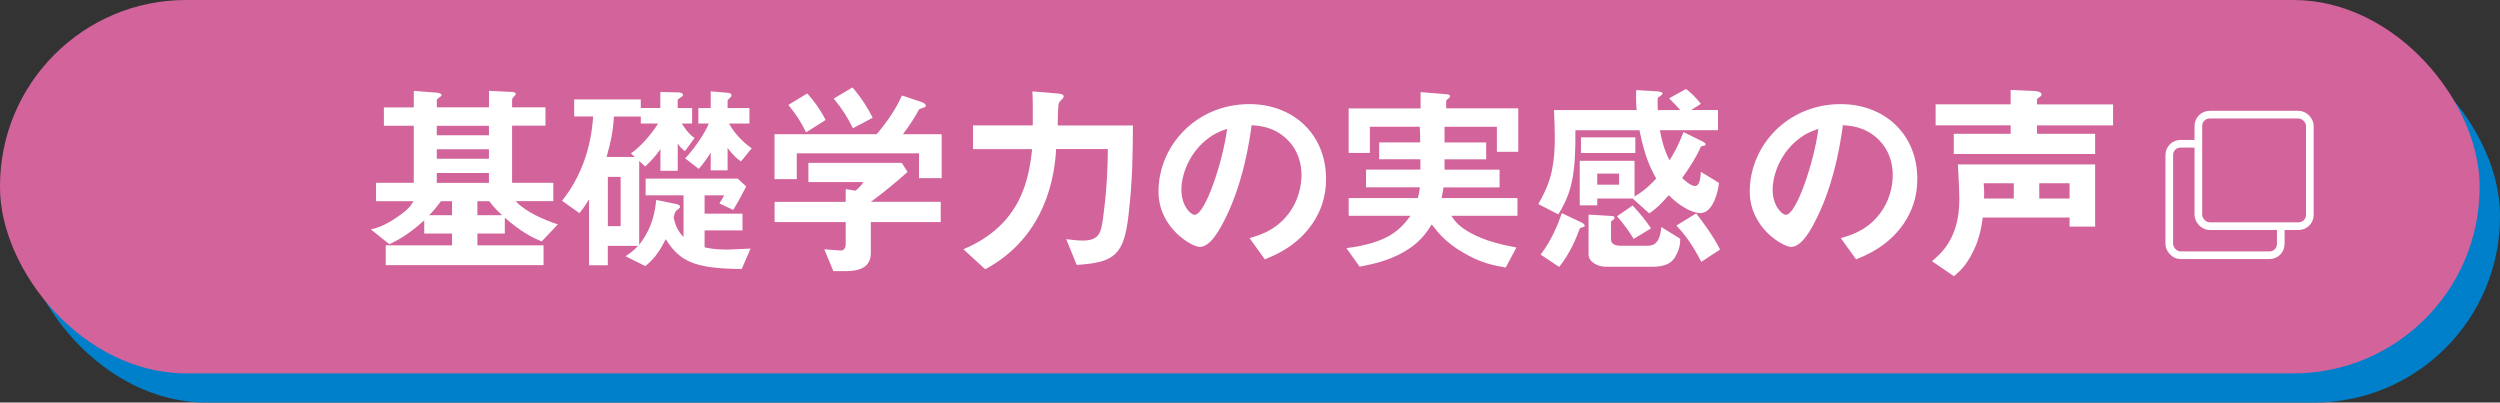 <?xml version="1.0" encoding="UTF-8"?><svg id="_レイヤー_2" xmlns="http://www.w3.org/2000/svg" viewBox="0 0 535.5 86.23"><rect x="0" y="0" width="535.5" height="86.23" fill="#333333" stroke="none"/><defs><style>.cls-1{fill:none;stroke:#fff;stroke-miterlimit:10;stroke-width:1.64px;}.cls-2{fill:#d2639b;}.cls-2,.cls-3,.cls-4{stroke-width:0px;}.cls-3{fill:#fff;}.cls-4{fill:#0080cb;}</style></defs><g id="_レイヤー_1-2"><rect class="cls-4" x="4.37" y="6.25" width="531.13" height="79.98" rx="39.86" ry="39.86"/><rect class="cls-2" x="0" y="0" width="531.13" height="79.98" rx="39.86" ry="39.86"/><path class="cls-3" d="M116.03,51.71c-2.25-.93-4.5-2.12-7.9-5.08v3.4h-5.87v2.52h14.17v4.24h-33.81v-4.24h14.21v-2.52h-5.96v-2.83c-3.53,3.18-5.69,4.24-7.46,5.12l-3.97-3.18c1.41-.35,2.96-.79,5.65-2.65,2.38-1.63,2.87-2.38,3.49-3.4h-8.03v-3.93h8.08v-12.23h-6.4v-3.93h6.4v-3.53l4.59.35c.4.04,1.37.09,1.37.57,0,.18-.31.35-.49.49-.35.22-.53.4-.53.57v1.54h11.17v-3.53l4.59.22c.35,0,1.15.04,1.15.44,0,.18-.22.4-.35.53-.04.04-.44.4-.44.71v1.63h7.15v3.93h-7.15v12.23h8.83v3.93h-8.08c2.25,2.38,6,3.97,9.05,4.99l-3.44,3.62ZM96.83,43.1h-2.38c-1.02,1.37-1.63,2.08-2.52,3h4.9v-3ZM104.73,26.94h-11.17v2.03h11.17v-2.03ZM104.73,31.97h-11.17v2.03h11.17v-2.03ZM104.73,37.05h-11.17v2.12h11.17v-2.12ZM104.82,43.1h-2.56v3h5.3c-1.63-1.5-2.3-2.38-2.74-3Z"/><path class="cls-3" d="M158.85,57.62c-9.8-.09-13.2-1.46-16.25-6.4-1.19,2.38-2.3,4.1-4.37,5.78l-4.24-2.12c1.24-.79,1.99-1.5,2.69-2.21h-6.49v4.15h-4.02v-14.13c-.53.88-1.06,1.77-2.07,2.96l-3.71-2.65c.88-1.1,2.96-3.8,4.59-8.12,1.19-3.18,1.85-6.53,2.07-9.93h-4.06v-3.66h14.26v1.85h4.19v-3.44l3.8.09c.4,0,1.06.09,1.06.57,0,.18-.26.35-.35.4-.71.49-.79.53-.79.71v1.68h3.09v3.31h-2.21c.62.97,1.5,2.29,2.74,3.09l-2.07,2.83c-.57-.44-1.15-.97-1.54-1.63v5.83h-3.71v-4.63c-1.1,1.59-2.34,2.87-3.27,3.71l-1.28-1.19v17.97c1.94-2.52,3.22-5.25,3.66-9.62l4.24.88c.71.13.84.35.84.57s-.04.27-.57.66c-.49.4-.53.53-.79,1.68.49,2.08,1.06,3.05,2.12,4.15v-8.92h-8.12v-3.58h19.73l1.81,1.68c-.13.31-1.81,3.49-2.78,5.03l-2.96-1.41c.49-.71.84-1.37,1.02-1.72h-4.19v3.93h8.12v3.58h-8.12v3.62c.79.18,2.16.49,4.77.49.84,0,2.12-.09,5.08-.22l-1.9,4.41ZM137.26,26.46v-1.5h-5.74c-.22,3.22-.66,5.38-1.59,8.65h6.05l-.84-.75c2.12-1.46,4.46-4.19,5.83-6.4h-3.71ZM132.94,37.89h-2.74v10.55h2.74v-10.55ZM158.72,34.58c-.71-.49-1.63-1.19-2.87-2.91v4.81h-3.62v-3.8c-.84,1.37-1.59,2.43-2.56,3.49l-2.91-2.25c1.46-1.5,3.93-4.77,5.08-7.46h-2.25v-3.31h2.65v-3.58l3.66.31c.27.04.79.09.79.53,0,.18-.09.35-.4.62-.31.26-.44.44-.44.66v1.46h4.68v3.31h-4.37c1.28,2.38,3.35,4.28,4.86,5.3l-2.3,2.83Z"/><path class="cls-3" d="M196.85,38.15v-5.3h-26.18v5.52h-4.77v-9.62h21.9c2.12-2.56,4.06-5.25,5.39-8.3l4.37,1.46c.26.09.75.4.75.75,0,.18-.09.22-.18.26-.13.13-1.1.35-1.28.53-.93,1.72-1.81,3.13-3.44,5.3h8.3v9.4h-4.86ZM186.53,47.56v6.67c0,3.09-2.56,3.84-5.25,3.84h-2.78l-1.94-4.68c.53.04,3,.27,3.53.27.75,0,1.06-.66,1.06-1.32v-4.77h-15.23v-4.33h15.23v-2.74l2.12.35c.97-.84,1.32-1.32,1.68-1.85h-11.79v-4.11h20l1.24,1.94c-1.99,1.81-5.47,4.68-7.86,6.4h14.96v4.33h-14.96ZM172.66,28.35c-1.06-2.16-2.07-3.8-3.8-5.87l4.06-2.47c1.46,1.68,2.74,3.35,3.93,5.69l-4.19,2.65ZM182.69,27.47c-1.1-2.25-2.25-4.11-4.11-6.36l4.02-2.38c2.07,2.43,3.31,4.46,4.33,6.49l-4.24,2.25Z"/><path class="cls-3" d="M241.75,45.92c-.97,8.48-2.78,10.33-11.12,10.82l-2.25-5.52c.93.13,2.47.31,3.53.31,3.44,0,3.93-1.59,4.33-4.59.97-7.02,1.02-11.88,1.06-15.01h-11.08c-.44,8.74-3.88,19.69-15.19,25.74l-4.68-4.28c12.54-5.25,14.04-15.27,14.74-21.45h-12.67v-5.08h12.8c.04-3.88,0-5.78-.09-7.28l4.86.4c1.19.09,1.85.18,1.85.66,0,.09,0,.22-.13.35-.13.18-.79.84-.88,1.02-.22.49-.27,3.97-.27,4.86h16.11c-.04,5.65-.04,11.61-.93,19.07Z"/><path class="cls-3" d="M281.21,47.78c-3.31,4.9-7.9,6.8-10.29,7.77l-3.27-4.55c1.99-.57,5.25-1.5,7.95-4.72,2.69-3.18,3.18-6.84,3.18-8.79,0-2.43-.71-5.38-3.18-7.72-2.78-2.65-5.87-2.83-7.5-2.96-1.41,10.51-4.02,16.69-5.47,19.64-1.32,2.74-3.35,6.44-5.65,6.44-1.59,0-8.83-3.97-8.83-11.87,0-9.8,8.08-18.72,19.47-18.72,9.18,0,16.42,6.22,16.42,16.07,0,3.88-1.19,6.97-2.83,9.4ZM257.46,30.78c-3.13,3-4.41,7.11-4.41,9.8,0,3.58,2.03,5.43,2.83,5.43,2.3,0,6.09-11.52,6.97-18.41-1.28.44-3.27,1.1-5.39,3.18Z"/><path class="cls-3" d="M320.63,32.55v-5.39h-11.21v3.35h8.92v3.62h-8.92v2.21h11.79v3.8h-12.01c-.13.88-.22,1.28-.4,2.29h16.24v3.8h-14.17c.88,1.28,1.59,2.25,4.11,3.66,3.49,1.9,7.15,2.6,9.84,3.13l-2.3,4.28c-2.56-.44-5.34-.93-9.31-3.31-3.58-2.12-5.08-4.06-6.53-5.92-1.19,1.85-2.56,3.97-6.09,5.96-3.44,1.94-6.67,2.56-9.36,3.09l-2.83-3.97c8.61-1.1,11.39-3.71,13.73-6.93h-13.24v-3.8h14.83c.27-1.06.35-1.68.4-2.29h-11.52v-3.8h11.65v-2.21h-8.83v-3.62h8.78c0-1.68,0-1.77-.09-3.35h-10.68v5.61h-4.55v-9.54h15.41v-3.49l5.3.44c.75.04,1.02.13,1.02.44,0,.18-.13.31-.4.53-.09.04-.44.31-.44.57v1.5h15.45v9.31h-4.59Z"/><path class="cls-3" d="M364.24,45.66c-.75,0-3.31-.4-6.8-3.84-1.37,1.54-2.56,2.83-4.19,3.88l-3.53-3.18h-7.59v1.46h-3.75v-9.54h11.74v7.64c1.02-.62,2.47-1.46,4.64-3.84-1.19-2.12-2.47-4.72-3.58-10.33h-13.73c.09,9.49-.79,13.38-3.66,18.01l-4.28-2.21c1.99-3.58,3.53-6.62,3.53-14.26,0-1.85-.09-3.88-.18-5.87h17.7c-.13-1.72-.13-2.74-.09-4.28l4.37.26c.79.04,1.28.18,1.28.53,0,.18-.88.71-1.02.88-.09.18,0,2.38,0,2.6h4.81c-.66-.75-1.24-1.32-2.38-2.52l3.62-1.99c1.1.84,2.07,1.77,3.18,3.18l-2.07,1.32h5.74v4.33h-12.45c.66,3.62,1.46,5.25,2.07,6.45,1.06-1.72,1.9-3.27,3-6.05l3.84,1.9c.84.4.88.57.88.71,0,.26-.31.31-.57.35-.22.04-.4.09-.49.26-.97,2.25-2.43,4.46-3.97,6.62.71.66,1.94,1.72,2.74,1.72,1.06,0,1.19-1.81,1.28-3.05l3.88,2.38c-.09,1.15-1.06,6.45-3.97,6.45ZM339.17,48.62c-.62.18-.71.22-.79.35-.88,2.43-2.21,5.47-4.41,8.21l-3.97-2.65c2.3-2.96,3.8-6.67,4.55-8.87l4.1,1.94c.27.13.79.4.79.75,0,.18-.09.22-.27.27ZM338.64,32.77v-3.36h11.65v3.36h-11.65ZM358.86,54.97c-.4.66-1.28,2.16-4.77,2.16h-10.2c-1.68,0-3.62-1.06-3.62-2.6v-8.56l4.59.27c.71.04.97.04.97.4,0,.18-.09.35-.4.53-.13.09-.35.22-.35.4v3.75c0,1.24,1.54,1.32,2.07,1.32h5.56c1.19,0,2.83-.13,3.13-4.02l4.06,2.52c0,.93-.04,2.12-1.06,3.84ZM346.81,37.18h-4.68v2.38h4.68v-2.38ZM349.94,51.18c-.75-1.28-2.21-3.35-3.58-4.86l3.35-2.3c1.59,1.68,3.05,3.53,3.93,4.9l-3.71,2.25ZM364.42,56.08c-2.03-3.93-3.75-6.09-5.34-7.77l4.24-2.6c1.24,1.59,3.62,4.77,5.12,7.73l-4.02,2.65Z"/><path class="cls-3" d="M407.86,47.78c-3.31,4.9-7.9,6.8-10.29,7.77l-3.27-4.55c1.99-.57,5.25-1.5,7.95-4.72,2.69-3.18,3.18-6.84,3.18-8.79,0-2.43-.71-5.38-3.18-7.72-2.78-2.65-5.87-2.83-7.5-2.96-1.41,10.51-4.02,16.69-5.47,19.64-1.32,2.74-3.35,6.44-5.65,6.44-1.59,0-8.83-3.97-8.83-11.87,0-9.8,8.08-18.72,19.47-18.72,9.18,0,16.42,6.22,16.42,16.07,0,3.88-1.19,6.97-2.83,9.4ZM384.11,30.78c-3.13,3-4.41,7.11-4.41,9.8,0,3.58,2.03,5.43,2.83,5.43,2.3,0,6.09-11.52,6.97-18.41-1.28.44-3.27,1.1-5.39,3.18Z"/><path class="cls-3" d="M443.3,48.53v-1.94h-18.58c-.35,2.3-.79,5.08-2.56,8.21-1.28,2.3-2.34,3.27-3.62,4.37l-4.72-3.22c1.99-1.68,5.87-4.94,5.87-13.24,0-1.9-.18-5.16-.31-7.5h29.4v13.33h-5.47ZM436.33,26.85v1.81h12.45v4.33h-30.28v-4.33h12.18v-1.81h-16.07v-4.5h16.07v-3.09l4.94.22c.22,0,1.68.09,1.68.75,0,.22-.18.4-.31.49-.62.4-.66.44-.66.62v1.02h16.29v4.5h-16.29ZM431.34,39.26h-6.44c.13,1.28.13,2.21.09,3.27h6.36v-3.27ZM443.3,39.26h-6.49v3.27h6.49v-3.27Z"/><rect class="cls-1" x="464.66" y="30.79" width="23.88" height="23.88" rx="2.4" ry="2.4"/><rect class="cls-2" x="470.89" y="24.56" width="23.88" height="23.88" rx="2.4" ry="2.4"/><rect class="cls-1" x="470.89" y="24.56" width="23.88" height="23.88" rx="2.4" ry="2.4"/></g></svg>